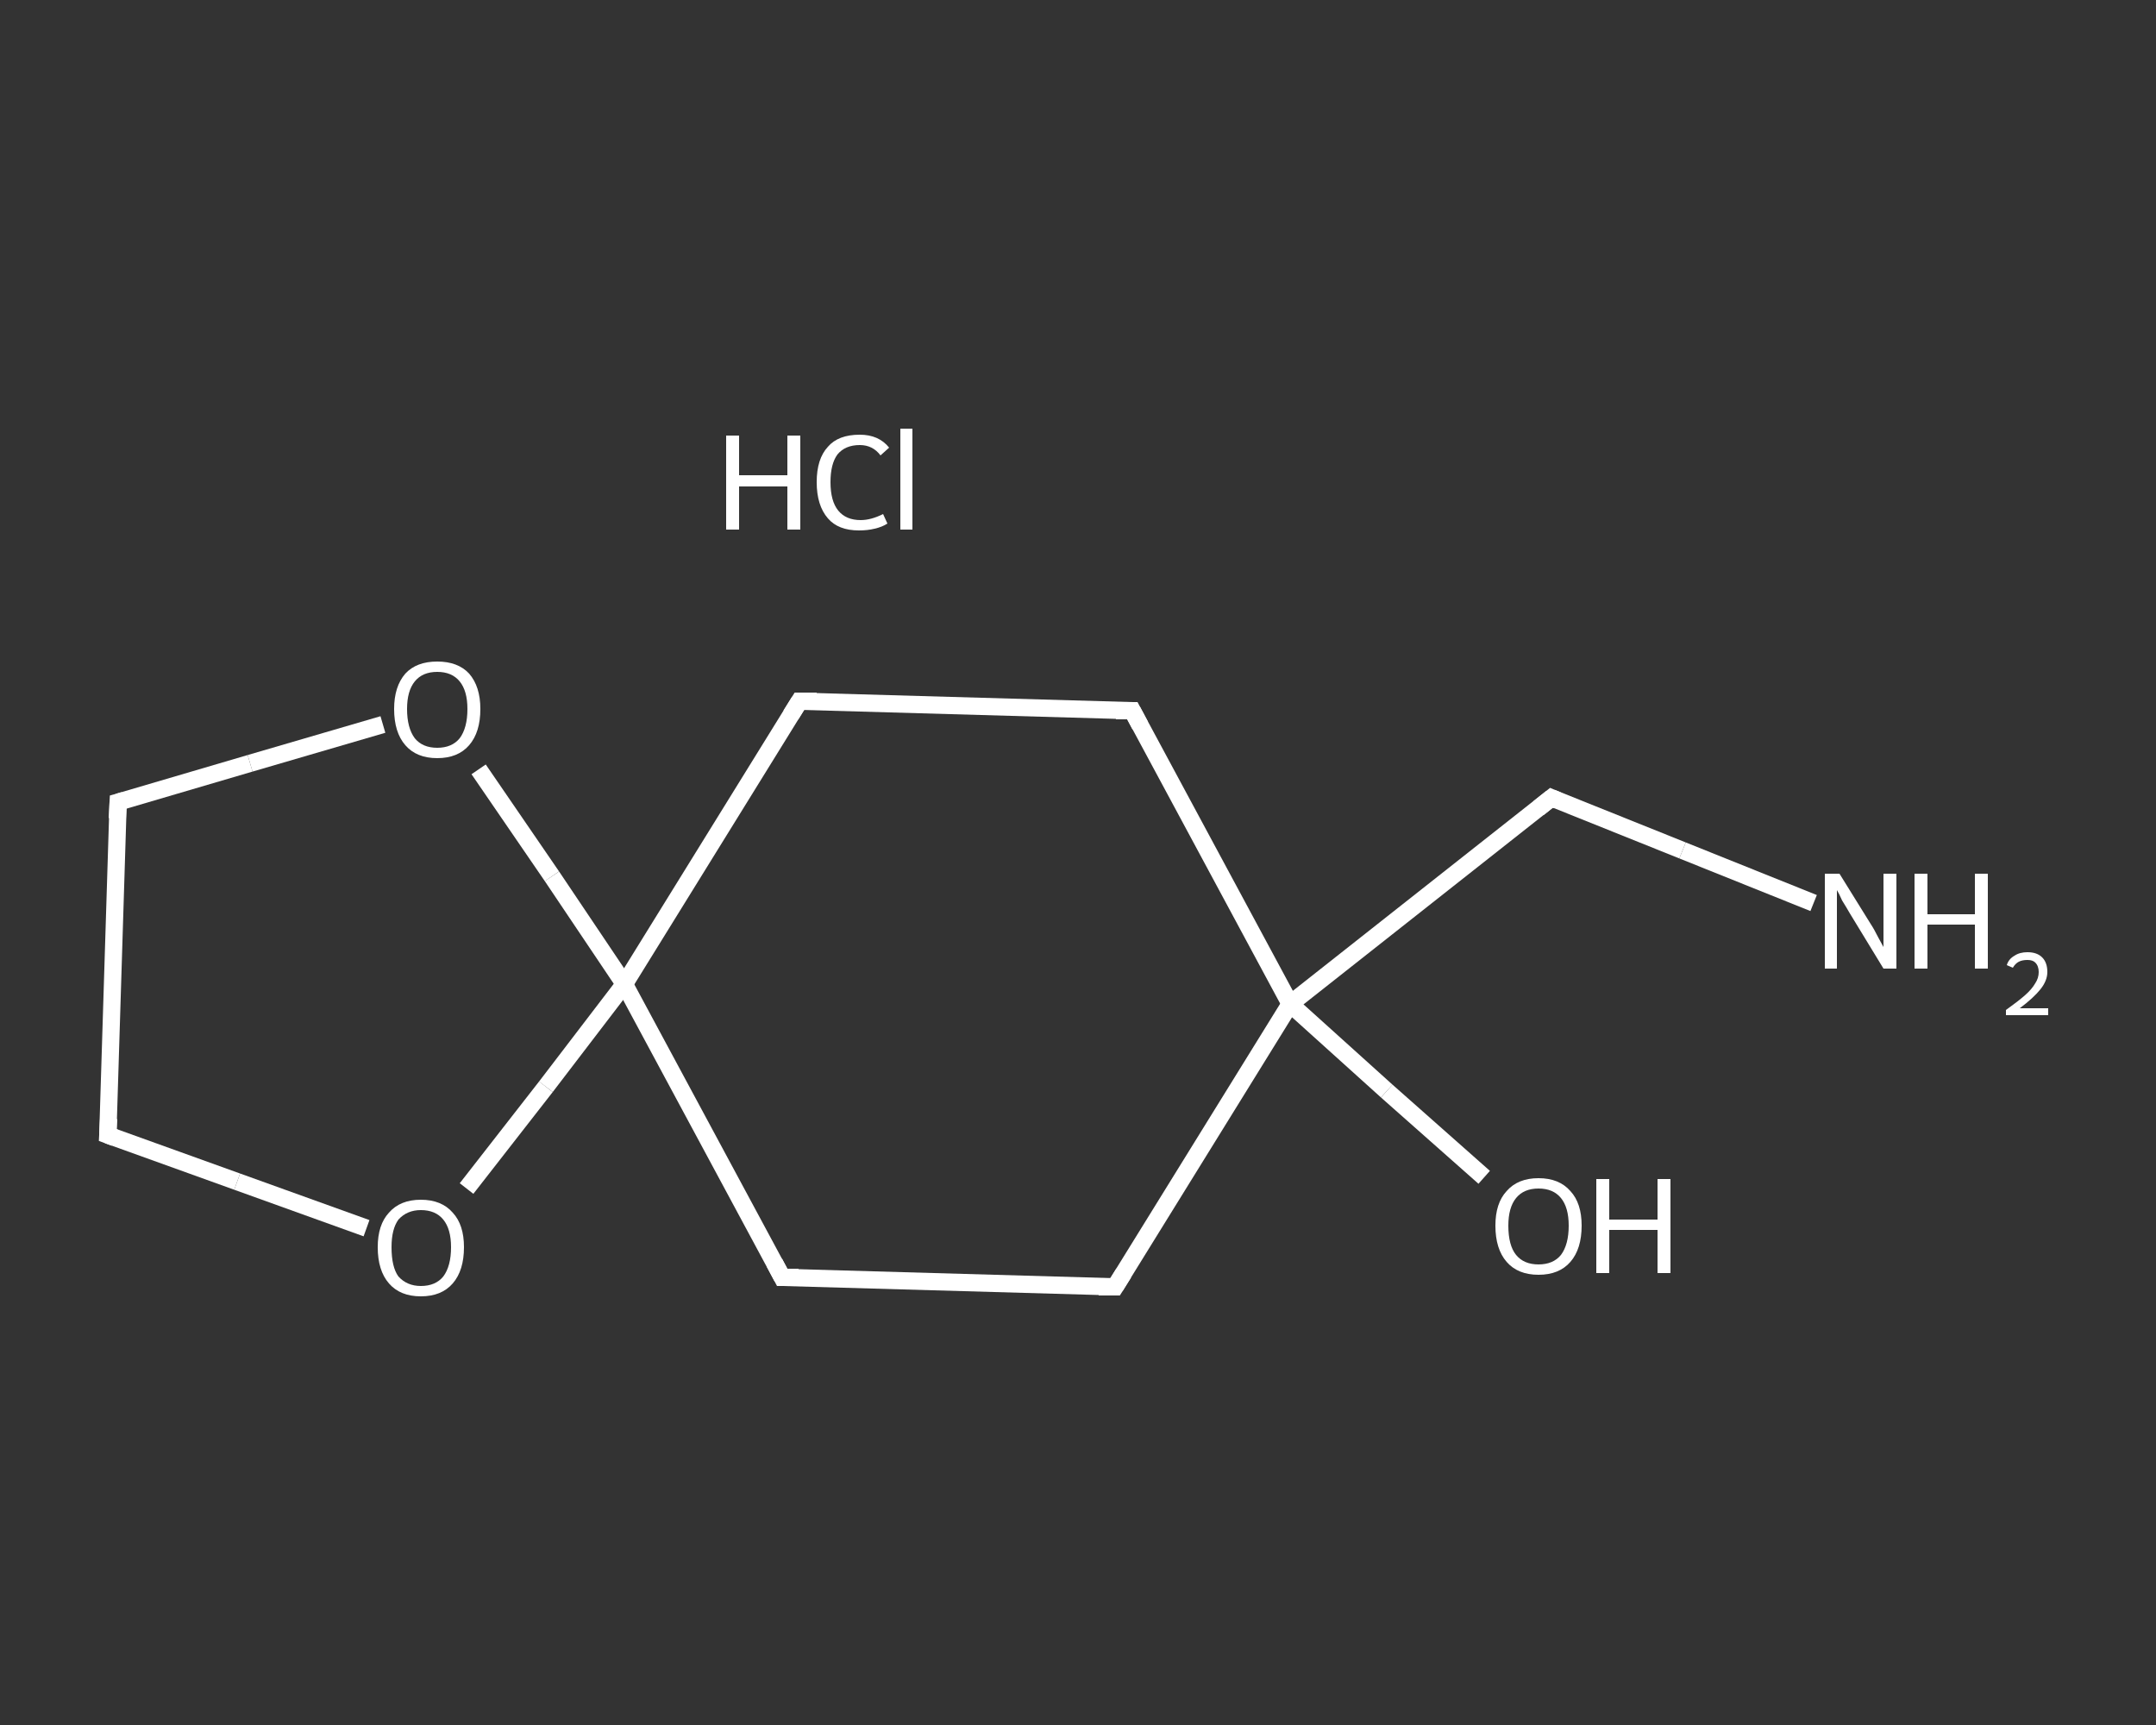 <?xml version='1.0' encoding='iso-8859-1'?>
<svg version='1.1' baseProfile='full'
              xmlns='http://www.w3.org/2000/svg'
                      xmlns:rdkit='http://www.rdkit.org/xml'
                      xmlns:xlink='http://www.w3.org/1999/xlink'
                  xml:space='preserve'
width='250px' height='200px' viewBox='0 0 250 200'>
<rect x="0" y="0" width="250" height="200" fill="#333333" stroke="none"/>
<!-- END OF HEADER -->
<rect style='opacity:1.0;fill:transparent;stroke:none' width='250.0' height='200.0' x='0.0' y='0.0'> </rect>
<path class='bond-0 atom-1 atom-2' d='M 210.3,104.7 L 195.1,98.6' style='fill:none;fill-rule:evenodd;stroke:#FFFFFF;stroke-width:2.0px;stroke-linecap:butt;stroke-linejoin:miter;stroke-opacity:1' />
<path class='bond-0 atom-1 atom-2' d='M 195.1,98.6 L 179.9,92.5' style='fill:none;fill-rule:evenodd;stroke:#FFFFFF;stroke-width:2.0px;stroke-linecap:butt;stroke-linejoin:miter;stroke-opacity:1' />
<path class='bond-1 atom-2 atom-3' d='M 179.9,92.5 L 149.6,116.4' style='fill:none;fill-rule:evenodd;stroke:#FFFFFF;stroke-width:2.0px;stroke-linecap:butt;stroke-linejoin:miter;stroke-opacity:1' />
<path class='bond-2 atom-3 atom-4' d='M 149.6,116.4 L 160.8,126.5' style='fill:none;fill-rule:evenodd;stroke:#FFFFFF;stroke-width:2.0px;stroke-linecap:butt;stroke-linejoin:miter;stroke-opacity:1' />
<path class='bond-2 atom-3 atom-4' d='M 160.8,126.5 L 172.1,136.5' style='fill:none;fill-rule:evenodd;stroke:#FFFFFF;stroke-width:2.0px;stroke-linecap:butt;stroke-linejoin:miter;stroke-opacity:1' />
<path class='bond-3 atom-3 atom-5' d='M 149.6,116.4 L 129.3,149.2' style='fill:none;fill-rule:evenodd;stroke:#FFFFFF;stroke-width:2.0px;stroke-linecap:butt;stroke-linejoin:miter;stroke-opacity:1' />
<path class='bond-4 atom-5 atom-6' d='M 129.3,149.2 L 90.7,148.1' style='fill:none;fill-rule:evenodd;stroke:#FFFFFF;stroke-width:2.0px;stroke-linecap:butt;stroke-linejoin:miter;stroke-opacity:1' />
<path class='bond-5 atom-6 atom-7' d='M 90.7,148.1 L 72.4,114.1' style='fill:none;fill-rule:evenodd;stroke:#FFFFFF;stroke-width:2.0px;stroke-linecap:butt;stroke-linejoin:miter;stroke-opacity:1' />
<path class='bond-6 atom-7 atom-8' d='M 72.4,114.1 L 92.7,81.3' style='fill:none;fill-rule:evenodd;stroke:#FFFFFF;stroke-width:2.0px;stroke-linecap:butt;stroke-linejoin:miter;stroke-opacity:1' />
<path class='bond-7 atom-8 atom-9' d='M 92.7,81.3 L 131.3,82.4' style='fill:none;fill-rule:evenodd;stroke:#FFFFFF;stroke-width:2.0px;stroke-linecap:butt;stroke-linejoin:miter;stroke-opacity:1' />
<path class='bond-8 atom-7 atom-10' d='M 72.4,114.1 L 63.3,126.0' style='fill:none;fill-rule:evenodd;stroke:#FFFFFF;stroke-width:2.0px;stroke-linecap:butt;stroke-linejoin:miter;stroke-opacity:1' />
<path class='bond-8 atom-7 atom-10' d='M 63.3,126.0 L 54.1,137.8' style='fill:none;fill-rule:evenodd;stroke:#FFFFFF;stroke-width:2.0px;stroke-linecap:butt;stroke-linejoin:miter;stroke-opacity:1' />
<path class='bond-9 atom-10 atom-11' d='M 42.5,142.4 L 27.5,137.0' style='fill:none;fill-rule:evenodd;stroke:#FFFFFF;stroke-width:2.0px;stroke-linecap:butt;stroke-linejoin:miter;stroke-opacity:1' />
<path class='bond-9 atom-10 atom-11' d='M 27.5,137.0 L 12.5,131.6' style='fill:none;fill-rule:evenodd;stroke:#FFFFFF;stroke-width:2.0px;stroke-linecap:butt;stroke-linejoin:miter;stroke-opacity:1' />
<path class='bond-10 atom-11 atom-12' d='M 12.5,131.6 L 13.7,93.0' style='fill:none;fill-rule:evenodd;stroke:#FFFFFF;stroke-width:2.0px;stroke-linecap:butt;stroke-linejoin:miter;stroke-opacity:1' />
<path class='bond-11 atom-12 atom-13' d='M 13.7,93.0 L 29.0,88.5' style='fill:none;fill-rule:evenodd;stroke:#FFFFFF;stroke-width:2.0px;stroke-linecap:butt;stroke-linejoin:miter;stroke-opacity:1' />
<path class='bond-11 atom-12 atom-13' d='M 29.0,88.5 L 44.4,84.0' style='fill:none;fill-rule:evenodd;stroke:#FFFFFF;stroke-width:2.0px;stroke-linecap:butt;stroke-linejoin:miter;stroke-opacity:1' />
<path class='bond-12 atom-9 atom-3' d='M 131.3,82.4 L 149.6,116.4' style='fill:none;fill-rule:evenodd;stroke:#FFFFFF;stroke-width:2.0px;stroke-linecap:butt;stroke-linejoin:miter;stroke-opacity:1' />
<path class='bond-13 atom-13 atom-7' d='M 55.5,89.2 L 64.0,101.6' style='fill:none;fill-rule:evenodd;stroke:#FFFFFF;stroke-width:2.0px;stroke-linecap:butt;stroke-linejoin:miter;stroke-opacity:1' />
<path class='bond-13 atom-13 atom-7' d='M 64.0,101.6 L 72.4,114.1' style='fill:none;fill-rule:evenodd;stroke:#FFFFFF;stroke-width:2.0px;stroke-linecap:butt;stroke-linejoin:miter;stroke-opacity:1' />
<path d='M 180.6,92.8 L 179.9,92.5 L 178.4,93.7' style='fill:none;stroke:#FFFFFF;stroke-width:2.0px;stroke-linecap:butt;stroke-linejoin:miter;stroke-opacity:1;' />
<path d='M 130.3,147.6 L 129.3,149.2 L 127.4,149.2' style='fill:none;stroke:#FFFFFF;stroke-width:2.0px;stroke-linecap:butt;stroke-linejoin:miter;stroke-opacity:1;' />
<path d='M 92.6,148.1 L 90.7,148.1 L 89.8,146.4' style='fill:none;stroke:#FFFFFF;stroke-width:2.0px;stroke-linecap:butt;stroke-linejoin:miter;stroke-opacity:1;' />
<path d='M 91.7,82.9 L 92.7,81.3 L 94.7,81.3' style='fill:none;stroke:#FFFFFF;stroke-width:2.0px;stroke-linecap:butt;stroke-linejoin:miter;stroke-opacity:1;' />
<path d='M 129.4,82.4 L 131.3,82.4 L 132.2,84.1' style='fill:none;stroke:#FFFFFF;stroke-width:2.0px;stroke-linecap:butt;stroke-linejoin:miter;stroke-opacity:1;' />
<path d='M 13.3,131.9 L 12.5,131.6 L 12.6,129.7' style='fill:none;stroke:#FFFFFF;stroke-width:2.0px;stroke-linecap:butt;stroke-linejoin:miter;stroke-opacity:1;' />
<path d='M 13.6,94.9 L 13.7,93.0 L 14.4,92.8' style='fill:none;stroke:#FFFFFF;stroke-width:2.0px;stroke-linecap:butt;stroke-linejoin:miter;stroke-opacity:1;' />
<path class='atom-0' d='M 84.2 50.5
L 85.7 50.5
L 85.7 55.1
L 91.3 55.1
L 91.3 50.5
L 92.8 50.5
L 92.8 61.4
L 91.3 61.4
L 91.3 56.4
L 85.7 56.4
L 85.7 61.4
L 84.2 61.4
L 84.2 50.5
' fill='#FFFFFF'/>
<path class='atom-0' d='M 94.7 55.9
Q 94.7 53.2, 96.0 51.8
Q 97.2 50.4, 99.7 50.4
Q 101.9 50.4, 103.1 51.9
L 102.1 52.8
Q 101.2 51.6, 99.7 51.6
Q 98.0 51.6, 97.1 52.7
Q 96.3 53.8, 96.3 55.9
Q 96.3 58.1, 97.2 59.2
Q 98.1 60.3, 99.8 60.3
Q 101.0 60.3, 102.4 59.6
L 102.9 60.7
Q 102.3 61.1, 101.4 61.3
Q 100.6 61.5, 99.6 61.5
Q 97.2 61.5, 96.0 60.1
Q 94.7 58.6, 94.7 55.9
' fill='#FFFFFF'/>
<path class='atom-0' d='M 104.4 49.7
L 105.8 49.7
L 105.8 61.4
L 104.4 61.4
L 104.4 49.7
' fill='#FFFFFF'/>
<path class='atom-1' d='M 213.3 101.3
L 216.9 107.1
Q 217.3 107.7, 217.8 108.7
Q 218.4 109.8, 218.4 109.8
L 218.4 101.3
L 219.9 101.3
L 219.9 112.3
L 218.4 112.3
L 214.5 105.9
Q 214.1 105.2, 213.6 104.4
Q 213.2 103.5, 213.0 103.2
L 213.0 112.3
L 211.6 112.3
L 211.6 101.3
L 213.3 101.3
' fill='#FFFFFF'/>
<path class='atom-1' d='M 222.0 101.3
L 223.5 101.3
L 223.5 106.0
L 229.0 106.0
L 229.0 101.3
L 230.5 101.3
L 230.5 112.3
L 229.0 112.3
L 229.0 107.2
L 223.5 107.2
L 223.5 112.3
L 222.0 112.3
L 222.0 101.3
' fill='#FFFFFF'/>
<path class='atom-1' d='M 232.7 111.9
Q 232.9 111.2, 233.6 110.8
Q 234.2 110.4, 235.1 110.4
Q 236.2 110.4, 236.8 111.0
Q 237.4 111.6, 237.4 112.7
Q 237.4 113.7, 236.6 114.7
Q 235.8 115.7, 234.2 116.9
L 237.5 116.9
L 237.5 117.7
L 232.6 117.7
L 232.6 117.1
Q 234.0 116.1, 234.8 115.4
Q 235.6 114.7, 236.0 114.0
Q 236.4 113.4, 236.4 112.7
Q 236.4 112.0, 236.0 111.6
Q 235.7 111.3, 235.1 111.3
Q 234.5 111.3, 234.1 111.5
Q 233.7 111.7, 233.4 112.2
L 232.7 111.9
' fill='#FFFFFF'/>
<path class='atom-4' d='M 173.4 142.1
Q 173.4 139.5, 174.7 138.1
Q 176.0 136.6, 178.4 136.6
Q 180.8 136.6, 182.1 138.1
Q 183.4 139.5, 183.4 142.1
Q 183.4 144.8, 182.1 146.3
Q 180.8 147.8, 178.4 147.8
Q 176.0 147.8, 174.7 146.3
Q 173.4 144.8, 173.4 142.1
M 178.4 146.6
Q 180.1 146.6, 181.0 145.5
Q 181.9 144.3, 181.9 142.1
Q 181.9 140.0, 181.0 138.9
Q 180.1 137.8, 178.4 137.8
Q 176.7 137.8, 175.8 138.9
Q 174.9 140.0, 174.9 142.1
Q 174.9 144.4, 175.8 145.5
Q 176.7 146.6, 178.4 146.6
' fill='#FFFFFF'/>
<path class='atom-4' d='M 185.1 136.7
L 186.6 136.7
L 186.6 141.4
L 192.2 141.4
L 192.2 136.7
L 193.7 136.7
L 193.7 147.6
L 192.2 147.6
L 192.2 142.6
L 186.6 142.6
L 186.6 147.6
L 185.1 147.6
L 185.1 136.7
' fill='#FFFFFF'/>
<path class='atom-10' d='M 43.8 144.6
Q 43.8 142.0, 45.1 140.6
Q 46.4 139.1, 48.8 139.1
Q 51.2 139.1, 52.5 140.6
Q 53.8 142.0, 53.8 144.6
Q 53.8 147.3, 52.5 148.8
Q 51.2 150.3, 48.8 150.3
Q 46.4 150.3, 45.1 148.8
Q 43.8 147.3, 43.8 144.6
M 48.8 149.1
Q 50.5 149.1, 51.4 148.0
Q 52.3 146.8, 52.3 144.6
Q 52.3 142.5, 51.4 141.4
Q 50.5 140.3, 48.8 140.3
Q 47.2 140.3, 46.2 141.4
Q 45.4 142.5, 45.4 144.6
Q 45.4 146.9, 46.2 148.0
Q 47.2 149.1, 48.8 149.1
' fill='#FFFFFF'/>
<path class='atom-13' d='M 45.7 82.2
Q 45.7 79.6, 47.0 78.1
Q 48.3 76.7, 50.7 76.7
Q 53.1 76.7, 54.4 78.1
Q 55.7 79.6, 55.7 82.2
Q 55.7 84.9, 54.4 86.4
Q 53.1 87.9, 50.7 87.9
Q 48.3 87.9, 47.0 86.4
Q 45.7 84.9, 45.7 82.2
M 50.7 86.7
Q 52.4 86.7, 53.3 85.6
Q 54.2 84.4, 54.2 82.2
Q 54.2 80.1, 53.3 79.0
Q 52.4 77.9, 50.7 77.9
Q 49.0 77.9, 48.1 79.0
Q 47.2 80.1, 47.2 82.2
Q 47.2 84.4, 48.1 85.6
Q 49.0 86.7, 50.7 86.7
' fill='#FFFFFF'/>
</svg>
